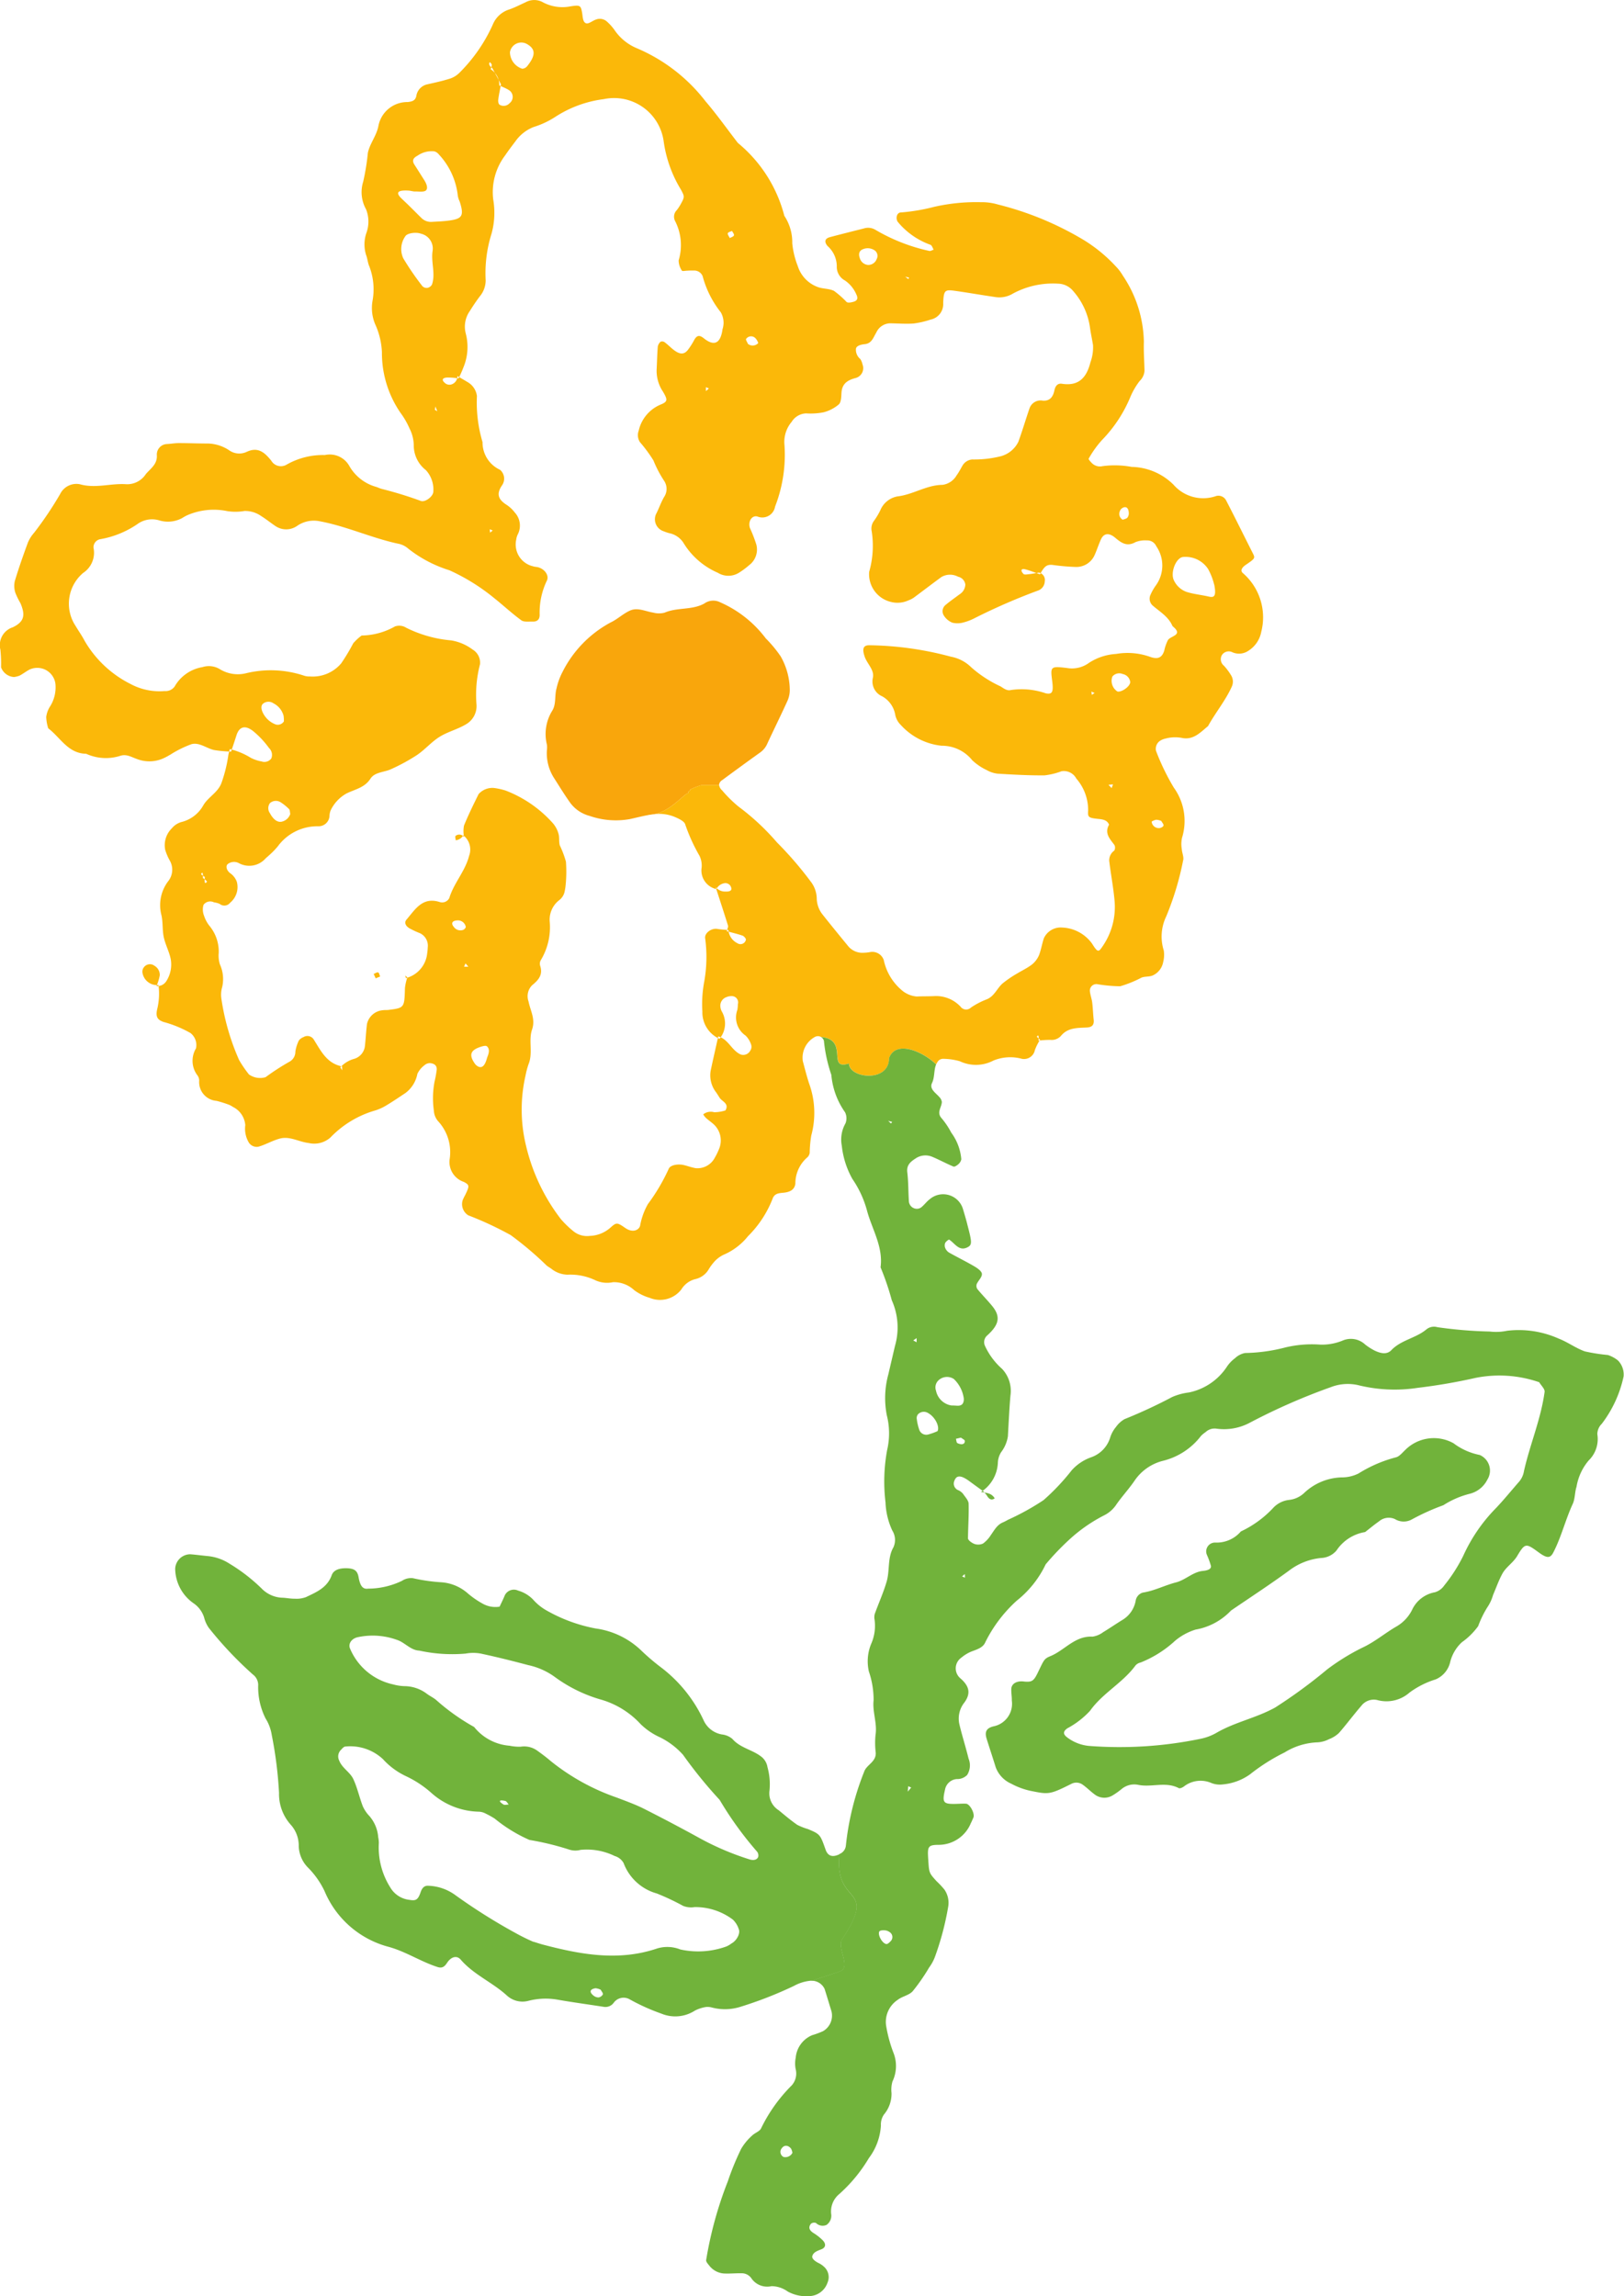 <svg xmlns="http://www.w3.org/2000/svg" width="108.34" height="153.167" viewBox="0 0 108.34 153.167">
  <g id="Grupo_343" data-name="Grupo 343" transform="translate(0)">
    <g id="Grupo_345" data-name="Grupo 345" transform="translate(0 0)">
      <path id="Caminho_2469" data-name="Caminho 2469" d="M121.566,140.471h.113a1.356,1.356,0,0,1,.169-.028c.028,0,.057-.007.085-.007,1.129-.226,2-1.4,2.265-1.4v-.12a.135.135,0,0,0,.12-.12,3.919,3.919,0,0,1,.776-.3h1.15a.418.418,0,0,1,.211-.332c.833-.614,1.672-1.228,2.519-1.834a1.382,1.382,0,0,0,.487-.592c.437-.945.9-1.877,1.333-2.829a1.785,1.785,0,0,0,.17-.755,4.607,4.607,0,0,0-.607-2.244,8.373,8.373,0,0,0-.995-1.2,7.633,7.633,0,0,0-3.026-2.4,1.025,1.025,0,0,0-1.08.078c-.825.451-1.8.24-2.645.607a1.5,1.5,0,0,1-.769-.007c-.508-.078-1.016-.353-1.517-.141-.466.2-.854.586-1.312.8a7.635,7.635,0,0,0-3.21,3.3,4.46,4.46,0,0,0-.4,1.1c-.141.494-.007,1.065-.3,1.51a2.955,2.955,0,0,0-.338,2.258,1.782,1.782,0,0,1-.007.388,3.075,3.075,0,0,0,.5,1.856c.353.55.691,1.108,1.072,1.637a2.348,2.348,0,0,0,1.277.854,5.324,5.324,0,0,0,2.7.212c.416-.092.833-.2,1.256-.275Z" transform="translate(-78.276 -86.128)" fill="#f9a60c" fill-rule="evenodd"/>
      <path id="Caminho_2470" data-name="Caminho 2470" d="M15.423,50.132a7.832,7.832,0,0,1-1.157-.106c-.5-.12-.973-.522-1.489-.388a7.143,7.143,0,0,0-1.4.691c-.113.063-.226.134-.346.19a2.282,2.282,0,0,1-1.884.113c-.36-.12-.691-.353-1.115-.219A3.162,3.162,0,0,1,5.75,50.28c-1.214-.021-1.722-1.086-2.533-1.7a2.873,2.873,0,0,1-.134-.755,1.685,1.685,0,0,1,.268-.72,2.391,2.391,0,0,0,.346-1.5,1.222,1.222,0,0,0-1.736-.938c-.226.12-.43.282-.656.4a1.523,1.523,0,0,1-.374.092.983.983,0,0,1-.861-.649,9.222,9.222,0,0,0-.043-1.171,1.25,1.25,0,0,1,.832-1.5c.769-.374.84-.811.508-1.6a5.007,5.007,0,0,1-.345-.705,1.5,1.5,0,0,1-.036-.769c.261-.868.564-1.729.875-2.575a2.4,2.4,0,0,1,.416-.656,23.591,23.591,0,0,0,1.736-2.582A1.207,1.207,0,0,1,5.327,32.3c1.051.3,2.074-.078,3.111,0a1.482,1.482,0,0,0,1.291-.677c.324-.381.776-.656.734-1.27a.7.7,0,0,1,.677-.734c.261-.014.522-.063.783-.063.649,0,1.3.028,1.954.028a2.668,2.668,0,0,1,1.453.48,1.16,1.16,0,0,0,1.122.078c.762-.36,1.206.042,1.644.585a.743.743,0,0,0,.995.282,4.879,4.879,0,0,1,2.582-.656,1.491,1.491,0,0,1,1.63.727,2.983,2.983,0,0,0,1.806,1.4c.12.042.24.1.367.134a25.668,25.668,0,0,1,2.6.8c.289.106.825-.3.832-.621a1.913,1.913,0,0,0-.494-1.432,2.085,2.085,0,0,1-.811-1.679,2.567,2.567,0,0,0-.289-1.115,5.2,5.2,0,0,0-.586-1.016,7.041,7.041,0,0,1-1.249-4.05,5,5,0,0,0-.458-1.891,2.794,2.794,0,0,1-.17-1.538,4.263,4.263,0,0,0-.211-2.3c-.106-.233-.12-.508-.212-.748a2.35,2.35,0,0,1,.028-1.524,2.217,2.217,0,0,0-.035-1.538,2.341,2.341,0,0,1-.19-1.849,15.565,15.565,0,0,0,.31-1.919c.134-.635.586-1.143.706-1.806A1.96,1.96,0,0,1,27.2,6.807c.31-.036.5-.1.571-.388a.939.939,0,0,1,.719-.79c.508-.113,1.023-.226,1.517-.381a1.6,1.6,0,0,0,.649-.4,10.686,10.686,0,0,0,2.215-3.2A1.756,1.756,0,0,1,33.984.627C34.351.5,34.7.316,35.057.154A1.2,1.2,0,0,1,36.171.126a2.76,2.76,0,0,0,1.877.3c.67-.106.7-.063.79.452.042.275.042.607.268.677.169.05.416-.169.642-.247a.708.708,0,0,1,.713.106,3.346,3.346,0,0,1,.522.571,3.365,3.365,0,0,0,1.489,1.227,11.409,11.409,0,0,1,4.593,3.542c.762.889,1.439,1.848,2.159,2.78a9.3,9.3,0,0,1,3.1,4.861,3.186,3.186,0,0,1,.529,1.834,5.669,5.669,0,0,0,.367,1.517,2.187,2.187,0,0,0,1.291,1.383c.353.148.79.106,1.129.275a6.254,6.254,0,0,1,.84.741c.077.063.254.036.374.007.367-.078.409-.254.254-.557a2.144,2.144,0,0,0-.734-.882,1.029,1.029,0,0,1-.55-.959,1.817,1.817,0,0,0-.621-1.348c-.233-.289-.177-.5.176-.592.755-.2,1.51-.388,2.258-.578a.942.942,0,0,1,.748.084,12.168,12.168,0,0,0,3.612,1.418c.085.021.19-.057.289-.085-.07-.113-.113-.282-.212-.324a5,5,0,0,1-2.194-1.545.507.507,0,0,1-.049-.381.321.321,0,0,1,.2-.226,12.841,12.841,0,0,0,2.293-.381,12.675,12.675,0,0,1,3.1-.31,3.8,3.8,0,0,1,1.15.155,20.935,20.935,0,0,1,5.764,2.392,10.136,10.136,0,0,1,2.1,1.735,3.147,3.147,0,0,1,.472.621,8.169,8.169,0,0,1,1.4,4.409c-.021.642.028,1.291.042,1.94a1.054,1.054,0,0,1-.331.684,4.979,4.979,0,0,0-.593,1.009,9.11,9.11,0,0,1-1.912,2.921,6.823,6.823,0,0,0-.889,1.242c-.028.035.127.212.219.3a.752.752,0,0,0,.705.2,6.166,6.166,0,0,1,1.94.049,4.07,4.07,0,0,1,2.8,1.192,2.619,2.619,0,0,0,2.85.748.58.58,0,0,1,.663.31c.6,1.157,1.171,2.321,1.757,3.478.183.36.19.367-.444.8-.282.19-.4.409-.177.578a3.9,3.9,0,0,1,1.2,3.9,1.9,1.9,0,0,1-.854,1.256,1.1,1.1,0,0,1-1.094.092.541.541,0,0,0-.677.2.552.552,0,0,0,.134.706,3.947,3.947,0,0,1,.466.621.8.8,0,0,1,.07.755c-.423.945-1.093,1.743-1.594,2.653-.5.409-.952.924-1.693.8a2.437,2.437,0,0,0-1.15.035,1.016,1.016,0,0,0-.36.148.637.637,0,0,0-.268.67,15.35,15.35,0,0,0,1.185,2.448,3.8,3.8,0,0,1,.55,3.351,1.962,1.962,0,0,0-.014.762c.014.254.155.536.084.762A19.48,19.48,0,0,1,77.8,61.13a3.088,3.088,0,0,0-.162,2.272,1.934,1.934,0,0,1-.042.776,1.216,1.216,0,0,1-.684.882c-.226.106-.515.057-.755.148a7.636,7.636,0,0,1-1.425.578,9.777,9.777,0,0,1-1.545-.141.434.434,0,0,0-.48.451c.021.254.12.508.155.762.049.388.057.776.1,1.164.035.331-.1.494-.444.515-.635.035-1.284-.007-1.75.571a.842.842,0,0,1-.713.254,7.264,7.264,0,0,0-.776.05c.035-.325-.014-.424-.106-.261-.014.014.141.134.212.2a3.713,3.713,0,0,0-.346.691.738.738,0,0,1-.861.585,2.961,2.961,0,0,0-1.9.113,2.509,2.509,0,0,1-2.244.049,4.108,4.108,0,0,0-1.143-.162.429.429,0,0,0-.31.155,1.713,1.713,0,0,0-.127.212c-.952-.91-2.709-1.616-3.139-.416,0,1.665-2.674,1.34-2.674.36-1.524.48.042-1.594-1.87-1.771a.432.432,0,0,0-.395-.007,1.577,1.577,0,0,0-.818,1.623c.134.5.261,1.009.423,1.5a5.73,5.73,0,0,1,.141,3.457,7.84,7.84,0,0,0-.106,1.164.525.525,0,0,1-.2.332,2.292,2.292,0,0,0-.755,1.714c-.063.487-.487.585-.854.614-.3.028-.515.07-.642.332A7.184,7.184,0,0,1,49.9,82.458a4.192,4.192,0,0,1-1.524,1.192,2.037,2.037,0,0,0-.642.423,3.292,3.292,0,0,0-.466.614,1.393,1.393,0,0,1-.917.642,1.527,1.527,0,0,0-.9.684,1.8,1.8,0,0,1-2.109.557,3.244,3.244,0,0,1-1.037-.515,1.973,1.973,0,0,0-1.411-.529,1.9,1.9,0,0,1-1.143-.113,3.9,3.9,0,0,0-1.891-.388,1.784,1.784,0,0,1-1.079-.395c-.106-.078-.226-.141-.325-.226a22.25,22.25,0,0,0-2.385-2.018,22.491,22.491,0,0,0-2.829-1.319.877.877,0,0,1-.381-.995,2.679,2.679,0,0,1,.169-.353c.289-.607.31-.67-.085-.882a1.4,1.4,0,0,1-.952-1.489,3.039,3.039,0,0,0-.748-2.54,1.156,1.156,0,0,1-.3-.713,5.973,5.973,0,0,1,.043-1.94,7.209,7.209,0,0,0,.141-.762c.043-.282-.12-.458-.451-.48a.539.539,0,0,0-.36.141,1.569,1.569,0,0,0-.473.572,2.078,2.078,0,0,1-.8,1.284c-.437.289-.868.585-1.312.847a3.246,3.246,0,0,1-.712.317,6.713,6.713,0,0,0-2.977,1.8,1.622,1.622,0,0,1-1.453.367c-.642-.07-1.249-.466-1.9-.3-.5.127-.96.409-1.46.55a.625.625,0,0,1-.649-.31,1.806,1.806,0,0,1-.219-1.129,1.481,1.481,0,0,0-.832-1.221,1.271,1.271,0,0,0-.353-.176,6.89,6.89,0,0,0-.741-.226,1.252,1.252,0,0,1-1.15-1.319.58.58,0,0,0-.106-.367,1.608,1.608,0,0,1-.106-1.813,1.018,1.018,0,0,0-.367-1.023,7.619,7.619,0,0,0-1.806-.741c-.409-.148-.543-.353-.4-.917a4.393,4.393,0,0,0,.071-1.545A.981.981,0,0,1,9.5,64.856a.472.472,0,0,1,.113-.353.5.5,0,0,1,.7-.078.7.7,0,0,1,.346.628,3.391,3.391,0,0,1-.219.72.706.706,0,0,0,.649-.317,2.049,2.049,0,0,0,.3-1.482c-.1-.5-.36-.967-.465-1.467s-.042-1.03-.17-1.524a2.64,2.64,0,0,1,.459-2.194,1.229,1.229,0,0,0,.106-1.4,3.477,3.477,0,0,1-.3-.712,1.575,1.575,0,0,1,.437-1.418,1.294,1.294,0,0,1,.628-.423,2.3,2.3,0,0,0,1.489-1.136c.331-.55.973-.84,1.206-1.489a9.423,9.423,0,0,0,.458-1.87,3.7,3.7,0,0,1,.1-.374,4.771,4.771,0,0,1,1.4.585,2.611,2.611,0,0,0,.72.24.571.571,0,0,0,.642-.2.632.632,0,0,0-.155-.7A5.965,5.965,0,0,0,16.9,48.777c-.529-.424-.938-.332-1.129.282-.113.36-.233.712-.353,1.072m15.493,5.588a.693.693,0,0,1-.508.331c-.007-.1-.057-.254-.014-.289a.381.381,0,0,1,.571.085,2.057,2.057,0,0,1-.007-.776c.289-.712.635-1.411.974-2.1a1.228,1.228,0,0,1,1.037-.409,4.59,4.59,0,0,1,.762.169,8.126,8.126,0,0,1,3.182,2.208,1.859,1.859,0,0,1,.353.684c.07.24.014.522.085.769a6.565,6.565,0,0,1,.409,1.086,8.939,8.939,0,0,1-.021,1.566,3.5,3.5,0,0,1-.057.381.985.985,0,0,1-.4.642,1.649,1.649,0,0,0-.607,1.376,4.263,4.263,0,0,1-.6,2.618.485.485,0,0,0-.035.36c.2.607-.113.952-.543,1.305a1.031,1.031,0,0,0-.233,1.072c.12.621.48,1.178.233,1.884-.247.727.077,1.552-.233,2.307a5.422,5.422,0,0,0-.2.755,10.181,10.181,0,0,0,.028,4.656,12.847,12.847,0,0,0,2.328,4.917,6.522,6.522,0,0,0,.839.811,1.442,1.442,0,0,0,1.1.31,2.17,2.17,0,0,0,1.4-.578c.374-.331.43-.317.959.05.459.324.889.176.988-.141a4.54,4.54,0,0,1,.522-1.453,12.769,12.769,0,0,0,1.39-2.356c.106-.247.614-.346,1.03-.24.254.063.5.155.762.2a1.3,1.3,0,0,0,1.277-.691,4.269,4.269,0,0,0,.331-.705,1.465,1.465,0,0,0-.324-1.453c-.177-.183-.4-.324-.593-.5a1,1,0,0,1-.183-.24.814.814,0,0,1,.734-.141,2.577,2.577,0,0,0,.748-.12c.268-.465-.219-.585-.388-.846-.07-.113-.141-.219-.212-.332a1.853,1.853,0,0,1-.388-1.46c.162-.769.339-1.531.508-2.3.677.184.889.938,1.5,1.207a.528.528,0,0,0,.635-.254.46.46,0,0,0,.07-.367,1.5,1.5,0,0,0-.374-.635,1.466,1.466,0,0,1-.557-1.714,2.24,2.24,0,0,0,.035-.381.421.421,0,0,0-.423-.543.84.84,0,0,0-.346.07.6.6,0,0,0-.4.6.845.845,0,0,0,.106.367A1.6,1.6,0,0,1,48,69.293a1.927,1.927,0,0,1-1.143-1.82,8.1,8.1,0,0,1,.106-1.9,9.359,9.359,0,0,0,.077-3.006c-.035-.324.4-.663.8-.607.254.042.508.056.755.077a1.075,1.075,0,0,0,.593.875.369.369,0,0,0,.571-.226c.028-.056-.12-.24-.219-.275-.346-.12-.705-.2-1.058-.3.028-.127.113-.268.084-.374-.268-.861-.55-1.714-.825-2.568a.805.805,0,0,0,.649.3c.374.014.5-.113.324-.4a.415.415,0,0,0-.317-.163.725.725,0,0,0-.607.4,1.275,1.275,0,0,1-.981-1.453,1.5,1.5,0,0,0-.141-.762,11.863,11.863,0,0,1-.959-2.11c-.057-.19-.374-.345-.607-.451a2.725,2.725,0,0,0-1.439-.226c1.129-.226,2-1.4,2.265-1.4v-.12a.135.135,0,0,0,.12-.12,3.92,3.92,0,0,1,.776-.3h1.15a.557.557,0,0,0,.191.346A8.464,8.464,0,0,0,49.266,53.8a15.864,15.864,0,0,1,2.568,2.392,24.155,24.155,0,0,1,2.293,2.667,1.9,1.9,0,0,1,.36,1.079,1.786,1.786,0,0,0,.4,1.079c.564.712,1.143,1.418,1.721,2.124a1.24,1.24,0,0,0,1.044.409,2.4,2.4,0,0,0,.388-.043.808.808,0,0,1,.917.529,3.589,3.589,0,0,0,1.157,1.975,1.762,1.762,0,0,0,1.044.459c.395-.021.783-.007,1.178-.028a2.232,2.232,0,0,1,1.75.712.457.457,0,0,0,.691.05,5.249,5.249,0,0,1,1.023-.536c.536-.2.705-.741,1.086-1.072a7.423,7.423,0,0,1,.96-.656c.331-.2.7-.374,1-.607a1.6,1.6,0,0,0,.466-.614c.141-.36.2-.755.324-1.129a1.234,1.234,0,0,1,1.242-.719,2.58,2.58,0,0,1,1.976,1.072c.395.635.437.571.727.141a4.61,4.61,0,0,0,.776-2.97c-.077-.9-.254-1.8-.36-2.7a.8.8,0,0,1,.338-.677.4.4,0,0,0,.014-.367c-.3-.409-.691-.783-.36-1.362-.113-.268-.332-.339-.628-.374-.748-.077-.8-.1-.769-.564a3.2,3.2,0,0,0-.79-2.138.938.938,0,0,0-.988-.487,4.758,4.758,0,0,1-1.136.275c-1.037.007-2.081-.049-3.118-.113a1.874,1.874,0,0,1-.734-.24,3.712,3.712,0,0,1-.966-.656,2.585,2.585,0,0,0-2.039-.967,4.273,4.273,0,0,1-2.73-1.39,1.283,1.283,0,0,1-.367-.67,1.749,1.749,0,0,0-.868-1.235,1.08,1.08,0,0,1-.621-1.256c.1-.522-.4-.924-.557-1.411-.177-.529-.085-.762.367-.741a21.919,21.919,0,0,1,5.39.762,2.6,2.6,0,0,1,1.362.712,8,8,0,0,0,1.954,1.27c.24.155.437.31.7.24a4.925,4.925,0,0,1,2.307.219c.444.092.529-.078.437-.811-.127-.974-.12-1.009.988-.875a1.915,1.915,0,0,0,1.467-.345,3.707,3.707,0,0,1,1.806-.593,4.474,4.474,0,0,1,2.286.2c.522.177.776.036.924-.409a2.93,2.93,0,0,1,.247-.712c.184-.3,1.065-.324.31-.931-.268-.635-.847-.96-1.333-1.383a.612.612,0,0,1-.141-.705,3.507,3.507,0,0,1,.388-.67,2.263,2.263,0,0,0,0-2.575.653.653,0,0,0-.628-.388,1.773,1.773,0,0,0-.755.113c-.564.317-.931.07-1.355-.289s-.769-.3-.952.106c-.162.353-.275.727-.437,1.079a1.334,1.334,0,0,1-1.256.762A14.77,14.77,0,0,1,70.2,37.68c-.374-.028-.529.091-.818.628-.339-.113-.663-.254-1.009-.338-.254-.057-.31.092-.092.317.057.056.226.028.339.014.233-.021.458-.07.691-.106a.5.5,0,0,1,.388.578.681.681,0,0,1-.4.6,40.737,40.737,0,0,0-4.3,1.87,3.454,3.454,0,0,1-.72.275,1.451,1.451,0,0,1-.755.014,1.214,1.214,0,0,1-.571-.494.535.535,0,0,1,.134-.691c.3-.254.621-.473.931-.706a.8.8,0,0,0,.381-.649.612.612,0,0,0-.48-.522,1.145,1.145,0,0,0-1.108.014c-.628.458-1.242.931-1.863,1.39a1.642,1.642,0,0,1-.353.176,1.741,1.741,0,0,1-1.136.106,1.9,1.9,0,0,1-1.475-2.011,6.336,6.336,0,0,0,.17-2.7.857.857,0,0,1,.169-.727,4.954,4.954,0,0,0,.4-.67,1.534,1.534,0,0,1,1.157-.938c1.037-.12,1.933-.762,3-.769a1.281,1.281,0,0,0,.938-.635c.148-.2.268-.437.4-.663a.827.827,0,0,1,.635-.395,7.376,7.376,0,0,0,1.926-.219,1.838,1.838,0,0,0,1.157-.959c.268-.734.487-1.482.741-2.222a.785.785,0,0,1,.9-.522c.494.028.677-.289.762-.677.057-.282.2-.5.508-.451,1.15.176,1.651-.445,1.9-1.439a2.869,2.869,0,0,0,.17-1.143c-.063-.388-.148-.769-.2-1.15A4.658,4.658,0,0,0,71.6,19.421a1.339,1.339,0,0,0-1.016-.5,5.618,5.618,0,0,0-3,.656,1.745,1.745,0,0,1-1.115.247c-.9-.127-1.8-.289-2.7-.416-.734-.106-.811-.077-.847.811a1.051,1.051,0,0,1-.846,1.1,5.867,5.867,0,0,1-1.136.261c-.515.035-1.037-.007-1.559-.014a1.033,1.033,0,0,0-.917.607c-.2.325-.3.734-.769.783-.3.028-.557.12-.593.3a.8.8,0,0,0,.289.691,1.024,1.024,0,0,1,.148.36.679.679,0,0,1-.466.91c-.571.148-.91.4-.938,1.016-.014.254-.021.6-.176.741a2.539,2.539,0,0,1-1.023.529,4.506,4.506,0,0,1-1.157.071,1.184,1.184,0,0,0-.966.564,2.073,2.073,0,0,0-.487,1.446,9.523,9.523,0,0,1-.621,4.212.862.862,0,0,1-1.178.656c-.388-.1-.642.367-.494.776a9.478,9.478,0,0,1,.423,1.094,1.306,1.306,0,0,1-.487,1.383,5.086,5.086,0,0,1-.621.466,1.337,1.337,0,0,1-1.46.035,5.01,5.01,0,0,1-2.307-2.018,1.478,1.478,0,0,0-.952-.628,3.308,3.308,0,0,1-.367-.127.839.839,0,0,1-.459-1.214c.17-.346.3-.72.494-1.058a.97.97,0,0,0,.014-1.079,7.674,7.674,0,0,1-.719-1.369,9.639,9.639,0,0,0-.9-1.221.854.854,0,0,1-.084-.762A2.481,2.481,0,0,1,44.038,27c.508-.2.522-.317.19-.875a2.486,2.486,0,0,1-.423-1.46c.028-.522.035-1.037.078-1.552a.583.583,0,0,1,.183-.317.285.285,0,0,1,.268.028c.211.155.395.346.6.508.43.331.712.331.973-.014a4.744,4.744,0,0,0,.409-.649c.184-.324.36-.324.635-.106.727.585,1.129.3,1.249-.6a1.4,1.4,0,0,0-.113-1.129,6.6,6.6,0,0,1-1.213-2.413.6.6,0,0,0-.607-.374,3.734,3.734,0,0,0-.4.007c-.127,0-.345.05-.374,0a1.224,1.224,0,0,1-.219-.684,3.522,3.522,0,0,0-.247-2.646.62.62,0,0,1,.127-.712,3.3,3.3,0,0,0,.219-.325c.31-.557.31-.557.049-1.044A8.378,8.378,0,0,1,44.271,9.4a3.338,3.338,0,0,0-3.993-2.787,7.7,7.7,0,0,0-3.259,1.2,5.73,5.73,0,0,1-1.411.656,2.679,2.679,0,0,0-1.214.945c-.233.31-.473.621-.691.945a4.063,4.063,0,0,0-.8,2.942,5.227,5.227,0,0,1-.12,2.314A8.75,8.75,0,0,0,32.4,18.7a1.675,1.675,0,0,1-.4,1.079c-.233.31-.451.635-.656.966a1.8,1.8,0,0,0-.275,1.489,3.547,3.547,0,0,1-.162,2.293,7.155,7.155,0,0,1-.317.712,5.148,5.148,0,0,0-.734-.057c-.381.014-.423.19-.106.417a.455.455,0,0,0,.346.049.564.564,0,0,0,.416-.564c.226.134.451.261.677.4a1.252,1.252,0,0,1,.628.931,9.231,9.231,0,0,0,.374,3.076,2.009,2.009,0,0,0,1.171,1.848.778.778,0,0,1,.113,1.058c-.381.571-.212.931.3,1.263a2.212,2.212,0,0,1,.564.522,1.286,1.286,0,0,1,.212,1.446,1.061,1.061,0,0,0-.113.367,1.494,1.494,0,0,0,1.122,1.778c.12.043.261.036.381.078.417.134.691.536.55.861A4.916,4.916,0,0,0,36,40.967c.021.332-.141.508-.473.494-.254-.007-.571.042-.748-.085-.628-.458-1.2-.995-1.813-1.482a13.452,13.452,0,0,0-2.984-1.855A8.489,8.489,0,0,1,27.24,36.6a1.413,1.413,0,0,0-.7-.338c-1.785-.388-3.45-1.171-5.249-1.5a1.952,1.952,0,0,0-1.46.31,1.273,1.273,0,0,1-1.46.014c-.324-.219-.628-.466-.959-.671a1.842,1.842,0,0,0-1.1-.331,3.584,3.584,0,0,1-1.164.007,4.427,4.427,0,0,0-2.667.282,3.174,3.174,0,0,0-.339.19,2,2,0,0,1-1.517.148,1.658,1.658,0,0,0-1.467.254,6.308,6.308,0,0,1-2.512,1.009.554.554,0,0,0-.409.557,1.611,1.611,0,0,1-.691,1.686,2.687,2.687,0,0,0-.508,3.528c.2.338.43.656.607,1A7.353,7.353,0,0,0,8.72,45.63a4.084,4.084,0,0,0,2.265.466.744.744,0,0,0,.663-.3A2.629,2.629,0,0,1,13.5,44.5a1.414,1.414,0,0,1,1.129.113,2.3,2.3,0,0,0,1.834.282,7.019,7.019,0,0,1,3.831.177,1.133,1.133,0,0,0,.381.049,2.481,2.481,0,0,0,2.088-.875,13.092,13.092,0,0,0,.8-1.333,3.309,3.309,0,0,1,.564-.522,4.647,4.647,0,0,0,2.223-.607.871.871,0,0,1,.755.092,8.317,8.317,0,0,0,2.985.839,3.239,3.239,0,0,1,1.432.607,1.02,1.02,0,0,1,.5.988,8.075,8.075,0,0,0-.233,2.7,1.4,1.4,0,0,1-.705,1.305c-.55.331-1.213.494-1.757.832s-.981.861-1.517,1.221A12.536,12.536,0,0,1,26.1,51.3c-.459.219-1.094.19-1.383.635-.395.621-1.051.713-1.616,1a2.551,2.551,0,0,0-1.044,1.122,1.107,1.107,0,0,0-.077.381.729.729,0,0,1-.762.677,3.267,3.267,0,0,0-2.681,1.333,5.157,5.157,0,0,1-.543.564c-.092.091-.2.169-.289.261a1.45,1.45,0,0,1-1.771.3.685.685,0,0,0-.741.063c-.141.12-.1.388.141.593a1.19,1.19,0,0,1,.466.593,1.354,1.354,0,0,1-.444,1.39.491.491,0,0,1-.706.077,1.446,1.446,0,0,0-.374-.1.552.552,0,0,0-.7.169,1.108,1.108,0,0,0,.035.72,2.147,2.147,0,0,0,.367.684,2.694,2.694,0,0,1,.614,1.8,1.966,1.966,0,0,0,.077.762,2.369,2.369,0,0,1,.155,1.51,1.792,1.792,0,0,0-.057.769,15.662,15.662,0,0,0,1.185,4.106,7.959,7.959,0,0,0,.656.959,1.289,1.289,0,0,0,1.108.184A15.637,15.637,0,0,1,19.345,70.8a.758.758,0,0,0,.36-.656,2.523,2.523,0,0,1,.233-.741.7.7,0,0,1,.31-.226.5.5,0,0,1,.67.141c.487.769.875,1.616,1.9,1.813l.007.261-.12-.2a1.96,1.96,0,0,1,.945-.571,1.008,1.008,0,0,0,.691-.818c.057-.5.078-1,.141-1.5a1.179,1.179,0,0,1,1.051-.917c.12-.021.254-.007.374-.021,1.072-.134,1.072-.141,1.108-1.46a3.235,3.235,0,0,1,.162-.712l-.141-.12.043.169A1.9,1.9,0,0,0,28.5,63.579a3.485,3.485,0,0,0,.036-.388.919.919,0,0,0-.508-.938,6.23,6.23,0,0,1-.7-.325c-.29-.169-.367-.4-.212-.585.578-.67,1.058-1.538,2.208-1.178a.534.534,0,0,0,.649-.261c.3-1,1.058-1.785,1.319-2.808a1.207,1.207,0,0,0-.381-1.376M43.4,54.343H43.29v.014a.6.6,0,0,1,.113-.014M25.06,65.258c.1-.043.2-.078.3-.12-.042-.1-.063-.247-.134-.275s-.2.063-.3.106c.049.092.092.19.134.29m3.951-37.921.163.092-.063-.155-.071-.162ZM13.539,58.562c.014-.346-.042-.437-.12-.254-.014.021.155.127.247.19-.049.4.014.5.148.3a2.027,2.027,0,0,0-.275-.233m19.317-54c.19.353.381.705.564,1.065-.063.346-.141.691-.183,1.037-.014.106.021.282.1.324a.53.53,0,0,0,.656-.106.531.531,0,0,0-.043-.875c-.2-.127-.43-.211-.642-.317a1.219,1.219,0,0,0-.571-1.072,1.5,1.5,0,0,0,.07-.3c-.007-.057-.077-.12-.12-.176-.106.106-.049.247.17.416m-2.194,8.875a1.476,1.476,0,0,1-.12-.367,4.794,4.794,0,0,0-1.284-2.787.559.559,0,0,0-.3-.19,1.658,1.658,0,0,0-1.1.289c-.31.163-.388.339-.2.621.211.324.416.656.628.988.148.226.289.55.134.705-.127.134-.48.071-.741.078-.127,0-.254-.043-.388-.057-.734-.049-.91.106-.557.473.183.183.374.353.557.536.282.275.55.55.832.825a.9.9,0,0,0,.72.247c.388-.021.783-.035,1.164-.092.839-.12.959-.332.656-1.27M28.086,15.59c-.331-.127-.931-.043-1.051.176a1.476,1.476,0,0,0-.134,1.46,18.265,18.265,0,0,0,1.284,1.87.414.414,0,0,0,.332.106.451.451,0,0,0,.3-.219c.254-.741-.077-1.5.043-2.251a1.014,1.014,0,0,0-.776-1.143M81,39a4.209,4.209,0,0,0-.409-1.051,1.8,1.8,0,0,0-1.63-.8c-.5.007-.91,1.051-.642,1.573a1.487,1.487,0,0,0,.825.755c.48.155.995.2,1.5.317.367.085.508-.035.36-.8M34.02,3.484a1.173,1.173,0,0,0,.818,1.1.453.453,0,0,0,.325-.162c.592-.734.578-1.164-.036-1.5a.766.766,0,0,0-1.107.564M74.544,46.124c.268.07.868-.339.854-.642a.62.62,0,0,0-.5-.522.593.593,0,0,0-.691.17.844.844,0,0,0,.339.995m-55.608,1.99a2.2,2.2,0,0,0-.021-.374,1.3,1.3,0,0,0-.67-.825.581.581,0,0,0-.7.021c-.155.134-.127.381,0,.628a1.568,1.568,0,0,0,.8.741.477.477,0,0,0,.593-.19m.423,6.173c-.028-.106-.014-.254-.077-.317a3.228,3.228,0,0,0-.564-.458.593.593,0,0,0-.713.057.568.568,0,0,0-.007.663c.247.465.55.663.854.557a.767.767,0,0,0,.508-.5M32.447,70.711c.014-.028.042-.155.092-.275.106-.268.113-.508-.063-.649-.078-.056-.254-.007-.374.028-.705.219-.832.529-.451,1.094a.635.635,0,0,0,.282.247c.219.084.388-.057.515-.445M58.473,17.3a.449.449,0,0,0-.183-.635.814.814,0,0,0-.734-.036c-.226.092-.3.3-.2.579a.631.631,0,0,0,.55.465.6.6,0,0,0,.571-.374M60.6,18.617l.042-.106-.254-.05ZM49.9,22.942a.507.507,0,0,0,.677-.05c.021-.021-.078-.226-.162-.31a.4.4,0,0,0-.642.028c-.036.042.077.219.127.332m25,11.726c.113-.043.254-.063.317-.148a.48.48,0,0,0,.085-.332c-.021-.31-.177-.43-.4-.317a.408.408,0,0,0-.2.24.443.443,0,0,0,.2.557M31.071,61.815a.533.533,0,0,0-.543-.423c-.374.014-.458.2-.247.444a.538.538,0,0,0,.635.183c.07-.028.169-.148.155-.2m46.4-7.062a1.121,1.121,0,0,0-.331-.077c-.113.014-.317.106-.31.134a.475.475,0,0,0,.5.423c.1,0,.268-.084.289-.169s-.092-.2-.148-.31M48.687,15.88c.1-.057.247-.1.275-.177s-.078-.2-.127-.3c-.1.049-.254.077-.282.155s.077.2.134.324M47.093,26.088l.2-.177-.2-.084ZM31.247,64.482l-.19-.219-.1.219Zm42.7-12.135.212.219.092-.247ZM32.694,35.528l.176-.141-.2-.084ZM72.837,46.35l.184-.127-.212-.092Z" transform="translate(0 0)" fill="#fbb809" fill-rule="evenodd"/>
      <path id="Caminho_2471" data-name="Caminho 2471" d="M79.254,355h-.084a2.864,2.864,0,0,0-1.108.346,26.46,26.46,0,0,1-3.591,1.4,3.433,3.433,0,0,1-1.9.035,1.047,1.047,0,0,0-.388-.028,2.45,2.45,0,0,0-.727.24,2.417,2.417,0,0,1-2.236.2,13.594,13.594,0,0,1-2.138-.966.814.814,0,0,0-1.03.226.685.685,0,0,1-.67.289c-1.03-.162-2.067-.3-3.09-.48a4.612,4.612,0,0,0-1.94.077,1.54,1.54,0,0,1-1.453-.367c-.966-.875-2.208-1.383-3.069-2.385-.254-.289-.635-.2-.91.226-.169.254-.331.374-.642.268-1.115-.36-2.1-1.023-3.245-1.34a6.4,6.4,0,0,1-4.282-3.718,5.677,5.677,0,0,0-1.115-1.58,2.127,2.127,0,0,1-.607-1.411,2.093,2.093,0,0,0-.515-1.418,3.069,3.069,0,0,1-.8-2.145,27.3,27.3,0,0,0-.487-3.866,2.91,2.91,0,0,0-.409-1.094,4.651,4.651,0,0,1-.494-2.258.876.876,0,0,0-.353-.677,25.02,25.02,0,0,1-2.942-3.112,2.14,2.14,0,0,1-.317-.705,1.8,1.8,0,0,0-.684-.924,2.851,2.851,0,0,1-1.242-2.321,1.012,1.012,0,0,1,1-.959c.388.028.776.084,1.164.12a3.237,3.237,0,0,1,1.46.508,11.64,11.64,0,0,1,2.166,1.679,2.018,2.018,0,0,0,1.4.593c.261.014.522.07.783.063a1.788,1.788,0,0,0,.755-.106c.691-.332,1.411-.621,1.714-1.461.141-.388.578-.472.995-.465.515.014.727.162.8.614.106.578.282.8.635.748a5.239,5.239,0,0,0,2.258-.522,1.1,1.1,0,0,1,.727-.176,11.85,11.85,0,0,0,1.926.275,2.981,2.981,0,0,1,1.764.762,6.02,6.02,0,0,0,.966.663,1.733,1.733,0,0,0,1.129.2c.106-.226.219-.452.317-.684a.672.672,0,0,1,.917-.388,2.253,2.253,0,0,1,.988.585,3.44,3.44,0,0,0,.9.734,10.548,10.548,0,0,0,3.28,1.207,5.454,5.454,0,0,1,3.111,1.531,14.882,14.882,0,0,0,1.192,1.016,9.4,9.4,0,0,1,2.921,3.612,1.643,1.643,0,0,0,1.2.91,1.31,1.31,0,0,1,.705.3c.536.621,1.376.72,1.975,1.221a1.109,1.109,0,0,1,.367.67,4.246,4.246,0,0,1,.134,1.545,1.335,1.335,0,0,0,.621,1.326c.4.332.8.67,1.228.967a3.953,3.953,0,0,0,.712.282c.818.346.818.353,1.178,1.369.148.43.451.529.9.324.007-.007.021-.007.028-.014-.36,3.577,2.639,1.954.162,5.707-.324.5.614,1.827-.1,2.1-.578.219-1.249.4-1.9.642m-18.569-2.61c.324.1.444.141.571.176,2.54.67,5.087,1.15,7.683.268a2.346,2.346,0,0,1,1.538.07,5.542,5.542,0,0,0,3.069-.2,1.517,1.517,0,0,0,.339-.2c.339-.176.614-.67.487-.959a1.522,1.522,0,0,0-.395-.635,4.162,4.162,0,0,0-2.554-.832,1.436,1.436,0,0,1-.755-.078,16.031,16.031,0,0,0-1.764-.832,3.306,3.306,0,0,1-2.215-2.032,1.006,1.006,0,0,0-.593-.466,4.222,4.222,0,0,0-2.279-.409,1.325,1.325,0,0,1-.762-.021,18.517,18.517,0,0,0-2.645-.642,9.959,9.959,0,0,1-2.321-1.425,6.442,6.442,0,0,0-.684-.374,1.023,1.023,0,0,0-.374-.085,4.9,4.9,0,0,1-3.2-1.284,7.068,7.068,0,0,0-1.63-1.072,4.871,4.871,0,0,1-1.566-1.15,3.19,3.19,0,0,0-2.512-.839c-.1,0-.211.141-.3.233a.61.61,0,0,0-.106.7c.19.5.719.769.938,1.228.275.585.409,1.235.642,1.834a2.362,2.362,0,0,0,.437.642,2.427,2.427,0,0,1,.586,1.411,1.861,1.861,0,0,1,.042.388,5,5,0,0,0,.769,2.97,1.689,1.689,0,0,0,1.263.818c.437.078.578.007.755-.508.1-.3.261-.451.522-.43a3.229,3.229,0,0,1,1.82.642,38.673,38.673,0,0,0,3.972,2.5,13.5,13.5,0,0,0,1.214.6M59.077,339.32a3.235,3.235,0,0,0,.748.07,1.489,1.489,0,0,1,1.094.247c.317.226.628.459.924.713a14.661,14.661,0,0,0,4.409,2.434c.607.233,1.221.451,1.8.741,1.27.642,2.54,1.312,3.788,2a18.281,18.281,0,0,0,3.224,1.369c.289.1.529.05.614-.148a.41.41,0,0,0-.07-.353,23.2,23.2,0,0,1-2.5-3.457,30.283,30.283,0,0,1-2.441-3.005,5.059,5.059,0,0,0-1.545-1.171,4.537,4.537,0,0,1-1.277-.868,5.776,5.776,0,0,0-2.6-1.63,9.717,9.717,0,0,1-3.132-1.524,4.666,4.666,0,0,0-1.771-.79c-1.009-.268-2.018-.522-3.033-.741a2.749,2.749,0,0,0-1.15-.028,10.315,10.315,0,0,1-3.09-.2c-.543-.021-.91-.48-1.383-.677a4.758,4.758,0,0,0-2.681-.226c-.444.077-.7.444-.55.776a4.049,4.049,0,0,0,2.886,2.385,3.1,3.1,0,0,0,.769.113,2.5,2.5,0,0,1,1.446.494c.2.155.451.268.642.43a14.1,14.1,0,0,0,2.532,1.8,3.359,3.359,0,0,0,2.357,1.249m-.05,3.923c-.077-.085-.141-.219-.233-.24-.424-.092-.473.014-.113.24.078.05.226,0,.346,0m6.145,12.36a.94.94,0,0,0-.36-.106c-.374.064-.424.247-.134.487a.535.535,0,0,0,.339.127.406.406,0,0,0,.289-.2c.028-.085-.092-.212-.134-.3" transform="translate(-25.099 -222.879)" fill="#71b33b" fill-rule="evenodd"/>
      <path id="Caminho_2472" data-name="Caminho 2472" d="M163.723,219.714c-.162.388-.085.847-.275,1.242s.247.656.487.931a.6.6,0,0,1,.169.324c-.007.36-.367.7-.021,1.086a5.263,5.263,0,0,1,.649.967,3.476,3.476,0,0,1,.67,1.778.59.59,0,0,1-.183.317c-.091.084-.261.2-.338.169-.48-.2-.938-.451-1.411-.649a1.162,1.162,0,0,0-1.115.106c-.324.211-.614.43-.557.917.078.635.064,1.284.106,1.919a.537.537,0,0,0,.508.522.493.493,0,0,0,.324-.1c.2-.163.353-.381.557-.536a1.379,1.379,0,0,1,2.208.614c.113.374.226.748.317,1.122.275,1.051.31,1.277.063,1.432-.607.367-.889-.212-1.284-.473-.035-.021-.226.127-.275.233a.47.47,0,0,0,.014.339.657.657,0,0,0,.247.289c.564.317,1.143.6,1.707.931.2.12.48.317.487.494.014.219-.24.437-.346.677a.389.389,0,0,0,.042.332c.324.395.691.762,1.016,1.164.536.677.444,1.207-.353,1.926a.59.59,0,0,0-.162.684,4.594,4.594,0,0,0,1.15,1.552,2.141,2.141,0,0,1,.557,1.778c-.078.9-.12,1.813-.17,2.716a2.318,2.318,0,0,1-.444,1.051,1.42,1.42,0,0,0-.226.727,2.443,2.443,0,0,1-1.129,1.94c.345.056.712.063.917.423-.2.148-.374.078-.536-.211a1.9,1.9,0,0,0-.254-.282c-.317-.226-.635-.459-.952-.691-.508-.36-.8-.367-.938-.007a.472.472,0,0,0,.275.656.917.917,0,0,1,.3.24c.141.211.36.43.367.656.021.769-.035,1.538-.043,2.307,0,.092.148.219.254.282a.754.754,0,0,0,.748.064,2,2,0,0,0,.522-.564c.226-.31.4-.67.79-.839a3.186,3.186,0,0,0,.346-.177,16.6,16.6,0,0,0,2.385-1.319,14.818,14.818,0,0,0,1.877-1.99,3.155,3.155,0,0,1,1.284-.861,2.018,2.018,0,0,0,1.291-1.355,2.084,2.084,0,0,1,.381-.677,1.774,1.774,0,0,1,.564-.515,33.459,33.459,0,0,0,3.189-1.481,4.062,4.062,0,0,1,1.115-.3,3.994,3.994,0,0,0,2.525-1.714,2.262,2.262,0,0,1,.536-.564,1.341,1.341,0,0,1,.677-.353,11.276,11.276,0,0,0,2.7-.374,7.6,7.6,0,0,1,2.328-.184,3.64,3.64,0,0,0,1.524-.289,1.39,1.39,0,0,1,1.453.275,3.891,3.891,0,0,0,.649.416c.367.17.79.289,1.1-.028.649-.684,1.63-.8,2.335-1.383a.8.8,0,0,1,.741-.155,28.811,28.811,0,0,0,3.492.289,3.557,3.557,0,0,0,1.157-.05,6.526,6.526,0,0,1,3.443.522c.607.233,1.143.642,1.75.854a11.943,11.943,0,0,0,1.531.24,2.119,2.119,0,0,1,.677.367,1.342,1.342,0,0,1,.374,1.058,7.937,7.937,0,0,1-1.453,3.161.98.98,0,0,0-.3.7,1.991,1.991,0,0,1-.578,1.75,3.643,3.643,0,0,0-.811,1.757c-.12.36-.092.783-.247,1.129-.494,1.065-.762,2.215-1.305,3.259-.2.381-.416.388-.952,0-.868-.635-.924-.663-1.453.226-.275.459-.741.727-.988,1.178s-.416.945-.621,1.418a2.825,2.825,0,0,1-.31.713,6.694,6.694,0,0,0-.684,1.369,4.681,4.681,0,0,1-1.093,1.079,2.679,2.679,0,0,0-.776,1.326,1.658,1.658,0,0,1-.974,1.15,5.82,5.82,0,0,0-1.735.875,2.324,2.324,0,0,1-2.18.494,1.05,1.05,0,0,0-1.044.4c-.508.585-.974,1.22-1.489,1.806a1.95,1.95,0,0,1-.656.409,1.921,1.921,0,0,1-.748.212,4.467,4.467,0,0,0-2.223.677,12.824,12.824,0,0,0-2.307,1.461,3.677,3.677,0,0,1-1.813.67,1.546,1.546,0,0,1-.755-.092,1.809,1.809,0,0,0-1.834.226c-.092.07-.275.155-.346.113-.875-.458-1.806-.035-2.7-.218a1.319,1.319,0,0,0-1.094.261,4.945,4.945,0,0,1-.635.451,1.063,1.063,0,0,1-1.1-.014c-.325-.219-.593-.515-.917-.734a.725.725,0,0,0-.727-.028c-1.376.691-1.51.705-2.533.5a4.887,4.887,0,0,1-1.475-.515,1.931,1.931,0,0,1-1.037-1.108c-.19-.621-.4-1.242-.593-1.863-.141-.444-.07-.726.451-.853a1.535,1.535,0,0,0,1.221-1.722c.007-.254-.043-.508-.035-.762.007-.36.36-.565.832-.508.522.057.656-.028.9-.515.459-.931.43-.995.9-1.185.945-.4,1.623-1.355,2.787-1.291a1.562,1.562,0,0,0,.712-.3c.444-.268.868-.564,1.312-.833a1.884,1.884,0,0,0,.853-1.249.67.67,0,0,1,.48-.557c.783-.12,1.474-.494,2.229-.684.635-.17,1.115-.7,1.785-.762.332-.035.557-.127.529-.332a5.51,5.51,0,0,0-.261-.72.589.589,0,0,1,.536-.839,2.125,2.125,0,0,0,1.721-.741,7.044,7.044,0,0,0,2.18-1.595,1.709,1.709,0,0,1,1.03-.508,1.732,1.732,0,0,0,1.03-.48,3.774,3.774,0,0,1,2.476-1.023A2.5,2.5,0,0,0,191.9,247a8.924,8.924,0,0,1,2.5-1.079c.226-.057.416-.3.6-.473a2.7,2.7,0,0,1,3.238-.466,4.278,4.278,0,0,0,1.75.783,1.133,1.133,0,0,1,.508,1.644,1.8,1.8,0,0,1-1.178.945,5.909,5.909,0,0,0-1.757.762,15.237,15.237,0,0,0-2.11.952,1.119,1.119,0,0,1-1.122-.028,1,1,0,0,0-1.072.162c-.317.219-.614.473-.917.705a2.841,2.841,0,0,0-1.912,1.235,1.422,1.422,0,0,1-1.023.494,4.181,4.181,0,0,0-2.145.847c-1.263.924-2.575,1.778-3.866,2.66a4.259,4.259,0,0,1-2.364,1.27,3.958,3.958,0,0,0-1.362.741,7.477,7.477,0,0,1-2.3,1.453.647.647,0,0,0-.339.19c-.854,1.171-2.2,1.849-3.034,3.027A5.7,5.7,0,0,1,172.472,264c-.3.219-.282.4.007.614a2.843,2.843,0,0,0,1.439.557,26.588,26.588,0,0,0,7.4-.466,3.534,3.534,0,0,0,1.094-.4c1.242-.727,2.674-.995,3.937-1.7a34.1,34.1,0,0,0,3.464-2.54,14.681,14.681,0,0,1,2.328-1.439c.846-.388,1.531-.988,2.321-1.439a2.625,2.625,0,0,0,1.037-1.143,2.088,2.088,0,0,1,1.5-1.122,1.134,1.134,0,0,0,.614-.444,10.683,10.683,0,0,0,1.27-1.976,11,11,0,0,1,2.194-3.2c.536-.564,1.03-1.178,1.545-1.764a1.442,1.442,0,0,0,.317-.7c.4-1.778,1.129-3.464,1.376-5.277.028-.2-.233-.43-.36-.649a8.14,8.14,0,0,0-4.247-.289,37.489,37.489,0,0,1-3.852.663,10.124,10.124,0,0,1-3.88-.155,3.121,3.121,0,0,0-1.912.106,41.377,41.377,0,0,0-5.376,2.356,3.66,3.66,0,0,1-2.265.416.88.88,0,0,0-.727.233,2.02,2.02,0,0,0-.3.247,4.564,4.564,0,0,1-2.568,1.672,3.245,3.245,0,0,0-1.877,1.333c-.367.536-.811,1.016-1.185,1.545a2.113,2.113,0,0,1-.868.769,10.379,10.379,0,0,0-2.244,1.559,17.6,17.6,0,0,0-1.623,1.693,6.846,6.846,0,0,1-1.926,2.42A9.293,9.293,0,0,0,167,258.263c-.155.367-.579.48-.945.621a2.6,2.6,0,0,0-.649.4.868.868,0,0,0-.085,1.362c.6.515.748,1,.282,1.637a1.713,1.713,0,0,0-.324,1.467c.183.762.423,1.51.607,2.265a1.2,1.2,0,0,1-.092,1.093.935.935,0,0,1-.705.275.865.865,0,0,0-.776.719c-.19.818-.12.945.621.938.261,0,.522-.028.783-.014s.614.677.487.938c-.056.12-.1.24-.162.353a2.325,2.325,0,0,1-2.124,1.453c-.776,0-.776.127-.719,1.023.056.847.049.847.55,1.4a5.747,5.747,0,0,1,.529.564,1.555,1.555,0,0,1,.254,1.115,18.882,18.882,0,0,1-.9,3.4,2.9,2.9,0,0,1-.374.677,12.733,12.733,0,0,1-1.1,1.587c-.24.268-.7.339-.995.571a1.763,1.763,0,0,0-.783,1.679,9.048,9.048,0,0,0,.508,1.884,2.393,2.393,0,0,1-.078,1.884,1.988,1.988,0,0,0-.063.769,2.14,2.14,0,0,1-.508,1.439,1.17,1.17,0,0,0-.2.727,3.99,3.99,0,0,1-.8,2.173,10.2,10.2,0,0,1-1.983,2.406,1.5,1.5,0,0,0-.529,1.369.751.751,0,0,1-.317.685.632.632,0,0,1-.7-.127.35.35,0,0,0-.331.042c-.2.24-.12.444.155.621a3.4,3.4,0,0,1,.614.48c.247.247.219.5-.092.614-.254.1-.522.19-.592.444-.05.176.176.353.451.487a1.34,1.34,0,0,1,.317.219.924.924,0,0,1,.247,1.065,1.323,1.323,0,0,1-1.143.9,2.6,2.6,0,0,1-1.51-.3,1.89,1.89,0,0,0-1.086-.36,1.277,1.277,0,0,1-1.355-.543.783.783,0,0,0-.67-.317c-.388-.007-.776.035-1.164.014a1.359,1.359,0,0,1-.981-.55c-.084-.1-.2-.233-.19-.339a25.563,25.563,0,0,1,1.446-5.256,18.127,18.127,0,0,1,.889-2.166,3.648,3.648,0,0,1,.734-.889c.184-.183.515-.282.6-.487a10.5,10.5,0,0,1,2.039-2.858,1.186,1.186,0,0,0,.268-1.072,1.912,1.912,0,0,1,0-.776,1.793,1.793,0,0,1,1.093-1.5,5.906,5.906,0,0,0,.727-.268,1.2,1.2,0,0,0,.564-1.333c-.155-.494-.3-.995-.459-1.489a.95.95,0,0,0-.853-.543c.656-.24,1.326-.423,1.9-.642.712-.268-.226-1.594.1-2.1,2.476-3.753-.522-2.131-.162-5.708a.674.674,0,0,0,.437-.571,18.343,18.343,0,0,1,1.214-4.91c.155-.48.818-.663.776-1.284a5.416,5.416,0,0,1-.014-1.171c.127-.79-.219-1.552-.127-2.328a5.892,5.892,0,0,0-.317-1.919,3.05,3.05,0,0,1,.183-1.905,2.982,2.982,0,0,0,.2-1.531.9.9,0,0,1,.007-.388c.261-.727.586-1.439.8-2.18s.042-1.566.451-2.279a1.181,1.181,0,0,0-.078-1.115,4.859,4.859,0,0,1-.451-1.87,11.6,11.6,0,0,1,.106-3.492,4.9,4.9,0,0,0-.021-2.328,5.982,5.982,0,0,1,.1-2.716l.444-1.9a4.442,4.442,0,0,0-.212-3.055,17.521,17.521,0,0,0-.748-2.194c.183-1.376-.564-2.526-.9-3.767a6.887,6.887,0,0,0-.981-2.131,5.786,5.786,0,0,1-.705-2.208,2.189,2.189,0,0,1,.247-1.5.918.918,0,0,0-.028-.734,5.073,5.073,0,0,1-.917-2.5,10,10,0,0,1-.494-2.265.423.423,0,0,0-.2-.261c1.912.177.346,2.251,1.87,1.771,0,.981,2.674,1.305,2.674-.36.43-1.2,2.187-.494,3.139.416m1.03,22.753c.1,0,.226.007.346.014.331.028.48-.127.473-.466a2.2,2.2,0,0,0-.663-1.312.827.827,0,0,0-1.016.077.643.643,0,0,0-.176.7,1.246,1.246,0,0,0,1.037.988m-.938,1.714c.162-.3-.155-.945-.621-1.206a.535.535,0,0,0-.684.084.4.4,0,0,0-.077.31,3.412,3.412,0,0,0,.162.706.494.494,0,0,0,.585.331,4.265,4.265,0,0,0,.635-.226m-9.679,48.136a.831.831,0,0,0-.092-.282c-.184-.226-.437-.261-.607-.035a.379.379,0,0,0,.106.593.527.527,0,0,0,.593-.275m6.124-14.844c-.106-.007-.282.007-.324.077-.127.219.19.8.465.84.085.014.212-.106.289-.19a.391.391,0,0,0-.091-.621.621.621,0,0,0-.339-.106m1.8-9.524-.2-.085-.028.36Zm3.316-23.338c-.106.028-.219.05-.331.078.028.1.035.261.1.289.3.141.5.07.494-.148,0-.07-.169-.148-.261-.219m-4.854-21.13.19.176.078-.106Zm5.115,30.231-.183.155.19.085Zm-3.217-15.74-.226.155.226.12Z" transform="translate(-101.272 -148.714)" fill="#71b33b" fill-rule="evenodd"/>
    </g>
  </g>
</svg>
